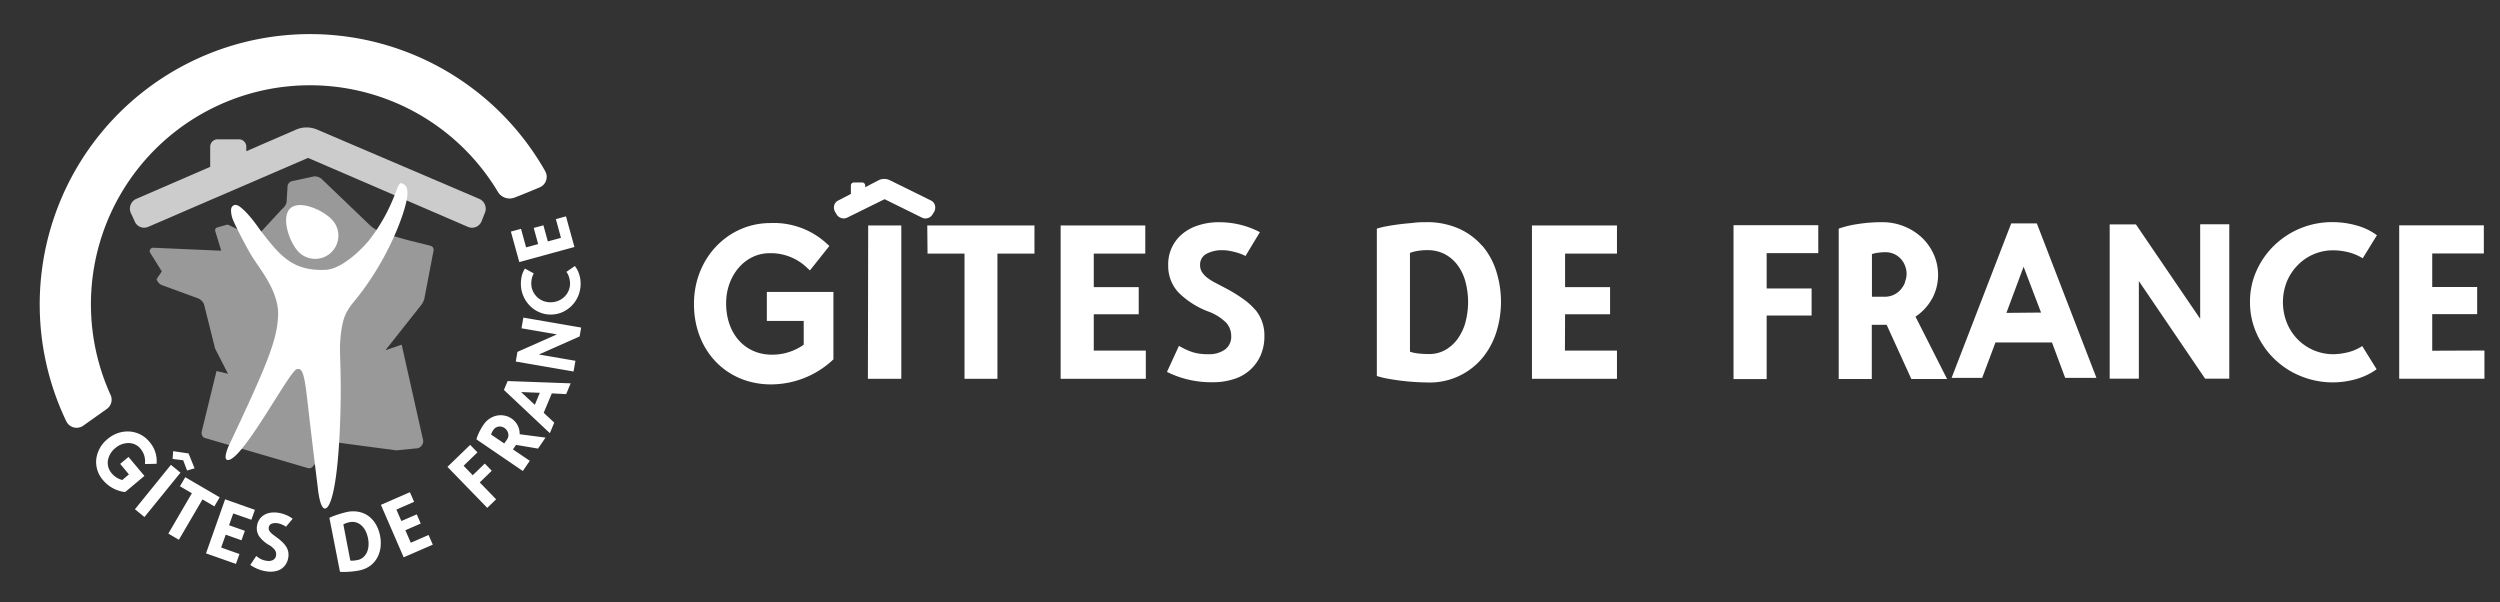 <svg xmlns="http://www.w3.org/2000/svg" viewBox="0 0 166 40">
  <rect x="0" y="0" width="166" height="40" fill="#333333" stroke="none"/>
  <g transform="scale(0.14) translate(-10, -12)">
  <path fill="#fff" d="M49.48 213.89a5.43 5.43 0 0 1-8-2A128.2 128.2 0 0 1 268.59 93.2a5.42 5.42 0 0 1-2.57 7.64 388.73 388.73 0 0 1-11.95 4.86 6.5 6.5 0 0 1-7.95-2.74 103.87 103.87 0 0 0-183.66 96.38 5.38 5.38 0 0 1-1.8 6.62Zm31.24 7.49c-4.87-5.82-13.5-6.35-19.63-1.22l-.06.05a14.67 14.67 0 0 0-5.35 9.34 13.12 13.12 0 0 0 3.21 10.21 16.15 16.15 0 0 0 10.26 5.6h.22l9.13-7.64-7.55-9L67 232l4.15 5-3.15 2.66a9.61 9.61 0 0 1-5-3.16 7.58 7.58 0 0 1-1.82-6.13 9.76 9.76 0 0 1 3.59-5.92 9.47 9.47 0 0 1 6.23-2.31 7.18 7.18 0 0 1 5.51 2.53 9.23 9.23 0 0 1 2.27 6.9v.52l5.51-.13v-.47a13.79 13.79 0 0 0-3.57-10.11Zm10.34 11.09 4.54 3.7-17.1 21.05-4.5-3.7Zm9.94 13.46-5.65-3.3 2.51-4.3 16.33 9.53-2.52 4.31-5.64-3.3L94.84 268l-5-2.93Zm15.76 2.88 14.13 5-1.66 4.7-8.6-3-2 5.6 7.5 2.64-1.59 4.49-7.49-2.65-2.16 6.1 8.68 3.06-1.66 4.7-14.2-5Zm14.78 26.88.4.33a12 12 0 0 0 1.88 1.18 8.6 8.6 0 0 0 2.59.76 4.74 4.74 0 0 0 3.08-.36 2.82 2.82 0 0 0 1.44-2.16 3.5 3.5 0 0 0-.48-2.45 8.8 8.8 0 0 0-2.79-2.46 14.9 14.9 0 0 1-4.75-4.19 6.86 6.86 0 0 1-1-5 7.39 7.39 0 0 1 1.07-2.89 6.89 6.89 0 0 1 2.12-2.11 8.3 8.3 0 0 1 3.05-1.14 11.89 11.89 0 0 1 3.81 0 16 16 0 0 1 4 1.17 12.41 12.41 0 0 1 2.84 1.68l-3.18 3.78a6 6 0 0 0-.68-.46 9.9 9.9 0 0 0-1-.5 10.56 10.56 0 0 0-1.11-.42 6 6 0 0 0-1.05-.27 5.68 5.68 0 0 0-2.9.2 2.14 2.14 0 0 0-1.42 1.78 2.21 2.21 0 0 0 .15 1.29 3.87 3.87 0 0 0 .8 1.15 10 10 0 0 0 1.3 1.13l1.65 1.24a24.89 24.89 0 0 1 2.72 2.3 11 11 0 0 1 1.79 2.24 7.16 7.16 0 0 1 .86 2.33 7.85 7.85 0 0 1 0 2.56 8.09 8.09 0 0 1-1.23 3.31 7.44 7.44 0 0 1-2.3 2.24 8.11 8.11 0 0 1-3.1 1.05 11.65 11.65 0 0 1-3.63 0 17.59 17.59 0 0 1-4.7-1.34 16.85 16.85 0 0 1-3.06-1.73Zm34.69-18.08a13.79 13.79 0 0 1 1.7-.77 51.6 51.6 0 0 1 6.62-2.01 14 14 0 0 1 5.95 0 11.87 11.87 0 0 1 4.66 2.23 13.08 13.08 0 0 1 3.29 3.95 17.75 17.75 0 0 1 1.83 5.17 17.53 17.53 0 0 1 .23 5.13 13.78 13.78 0 0 1-1.45 4.93 11.83 11.83 0 0 1-3.36 4 12.93 12.93 0 0 1-5.59 2.37 36.86 36.86 0 0 1-4.43.55c-.84.06-1.66.1-2.44.11a13.39 13.39 0 0 1-2-.1Zm9.92 20.27a6.38 6.38 0 0 0 1.53 0 14.12 14.12 0 0 0 1.83-.26 5.71 5.71 0 0 0 2.74-1.28A6.84 6.84 0 0 0 184 274a9.11 9.11 0 0 0 .77-3.11 13.08 13.08 0 0 0-.21-3.51 14.27 14.27 0 0 0-1.11-3.4 8.58 8.58 0 0 0-1.89-2.64 6.77 6.77 0 0 0-2.56-1.54 6.53 6.53 0 0 0-3.25-.12 10.74 10.74 0 0 0-1.75.49 6 6 0 0 0-1.15.58Zm14.51-26.44 13.75-6 2 4.57-8.41 3.67 2.36 5.44 7.3-3.17 1.89 4.36-7.29 3.17 2.57 5.93 8.44-3.67 2 4.58-13.82 6Zm31.56-18.02L233 223l3.44 3.56-6.56 6.34 4.34 4.49 5.71-5.53 3.31 3.41-5.71 5.53 7.77 8-4.2 4.07Zm31.05-8.29 8 5.42-3.3 4.84-22-15a18.25 18.25 0 0 1 1.23-3.26 27.83 27.83 0 0 1 2.14-3.7 10.13 10.13 0 0 1 6.32-4.32 9.33 9.33 0 0 1 3.61 0 8.9 8.9 0 0 1 6.25 4.65 8.79 8.79 0 0 1 .95 4.19l12.27 1.6-3.56 5.21-10.4-1.76-.05.06Zm-4.12-2.81 1.34-1.9a3.58 3.58 0 0 0 .59-1.44 3.75 3.75 0 0 0-.06-1.49 4.45 4.45 0 0 0-.62-1.39 4.25 4.25 0 0 0-2.46-1.7 3.7 3.7 0 0 0-4 1.57c-.16.23-.34.55-.57 1a4.63 4.63 0 0 0-.45 1.14Zm29.37-23.4 2.14-5.11-29.9-1.08-1.76 4.21 21.79 20.5 2.08-5-5-4.65 3.85-9.22ZM263.66 204l-6.51-6.05 8.88.35Zm21.97-36.64-27.41-4.73-.88 5.07 16.79 2.9-18.72 8.29-.79 4.58 27.41 4.73.88-5.08-17.31-2.99 19.3-8.55.73-4.22zm-2.99-29.2a11.61 11.61 0 0 1 1.92 3.54 14.51 14.51 0 0 1 .8 4 15.16 15.16 0 0 1-.8 5.81 14.56 14.56 0 0 1-7.15 8.22 13.47 13.47 0 0 1-5.49 1.44 13.07 13.07 0 0 1-5.59-.87 14.18 14.18 0 0 1-4.62-2.9 14.74 14.74 0 0 1-3.25-4.46 14.53 14.53 0 0 1-1.39-5.58 15.51 15.51 0 0 1 .35-4.25 11.09 11.09 0 0 1 1.56-3.73l4.19 2.29a8.88 8.88 0 0 0-1 2.72 11.16 11.16 0 0 0-.18 2.52 8.63 8.63 0 0 0 .89 3.44 9.1 9.1 0 0 0 2.06 2.73 9 9 0 0 0 3 1.77 9.83 9.83 0 0 0 7.28-.38 9.2 9.2 0 0 0 2.82-2.07 9 9 0 0 0 1.79-2.93 8.59 8.59 0 0 0 .52-3.52 11.79 11.79 0 0 0-.45-2.45 7.84 7.84 0 0 0-1.26-2.56Zm-26.34-1.86-4-14.46 4.81-1.31 2.41 8.8 5.72-1.56-2.1-7.67 4.59-1.25 2.1 7.66 6.23-1.7-2.42-8.88 4.8-1.31 4 14.53ZM99.44 227.06l-7.31-1.08-.27 3.69 5.02.62 1.85 4.88 3.55-1.06-2.84-7.05z"/>
  <path fill="#fff" fill-opacity="0.5" d="m214.12 128.54-9.25-2.29c-.72-.15-7.4-2-12.78-3.66a17.82 17.82 0 0 1-7.27-4.37l-22.37-21.43a5.34 5.34 0 0 0-3.4-1.15l-10.27 2.21a2.91 2.91 0 0 0-2.37 2.15l-.5 8a5.93 5.93 0 0 1-2.07 3.08l-11.48 12.42a3.76 3.76 0 0 1-3.36.25l-10.66-5.08a1.16 1.16 0 0 0-.8-.07l-4.6 1.31a1.36 1.36 0 0 0-.84 1.72l2.82 9.28-32.42-1.42a1.65 1.65 0 0 0-1.41 2.15l5.65 9.09-2.48 3.66a4.46 4.46 0 0 0 2.29 2.74l17.68 6.5a5.35 5.35 0 0 1 2.53 2.65l5.24 21 6.13 12-5.44-1.3-7 28.62a2.89 2.89 0 0 0 1.08 3L156 234a2.33 2.33 0 0 0 2.71-1.22l10.21-10.18a5 5 0 0 1 3.51-.39l25.14 3.33a2.81 2.81 0 0 0 1 0l9.57-.95a3.54 3.54 0 0 0 2.32-4.75l-9.95-44.37-7.71 2.64 16.72-21.12a8.12 8.12 0 0 0 1.76-3.44L215.6 131a2 2 0 0 0-1.48-2.46Z"/>
  <path fill="#fff" fill-opacity="0.75" d="m237.36 106.34-76.94-32.87a12.67 12.67 0 0 0-10 0l-23.6 10.25v-2.14a3.51 3.51 0 0 0-3.51-3.51h-10.1a3.52 3.52 0 0 0-3.52 3.51v9.55l-35.1 15.21a5.08 5.08 0 0 0-2.59 6.57l1.85 4a4.84 4.84 0 0 0 6.4 2.7l75.85-32.72 75.9 32.74a4.85 4.85 0 0 0 6.4-2.7l1.59-4a5.08 5.08 0 0 0-2.63-6.59Z"/>
  <path fill="#fff" d="M151.32 131.16c-4.28-4.73-8.1-16.3-3.59-20.38s15.63.88 19.91 5.6a11 11 0 1 1-16.32 14.78Zm49.07-32.27c-2.3-.64-2.87 10.7-14.95 26.57-2.51 3.3-12.65 14.11-21 14.51-15.88.77-21.94-7.1-30.76-18.49-1.18-1.53-5.27-7.82-9.68-11.26-2.18-1.7-3.35-1-4.09 0a3.87 3.87 0 0 0-.31 2.08 12.41 12.41 0 0 0 1.11 4.46c1.4 3.19 5 10.3 8.12 15.71 3.77 6.53 13.49 17.19 13.07 29.16-.43 11.81-5.54 24-23.58 62.18 0 0-2.76 6.29-.27 6.37 7 .23 28.9-41.65 32.57-43 3.07-1.13 3.84 3 5.42 17s4.65 38.82 4.65 38.82.9 10.55 3.56 10.19 5.87-10.94 7-39.35c.81-20 0-30.63 0-36.46 0-4.66.71-12.12 2.67-16.33a26.26 26.26 0 0 1 3.75-5.72c15.75-19.06 22.53-38.63 24.14-44.2 1.87-6.42 2.44-11.13-1.42-12.24Z"/>
  </g>
  <g transform="scale(0.36) translate(128,33)">
  <path fill="#fff" d="M32.08 36.87h6.16V8.58h-6.11l-.05 28.29Zm11-23.1h6.82v23.1h6.07v-23.1h6.83V8.58H43.03l.05 5.19ZM13.44 26.2h6.8v4.38a10.05 10.05 0 0 1-5.85 1.84c-5 0-8.46-3.86-8.46-9.48 0-5.18 3.54-9.24 8-9.24a9.63 9.63 0 0 1 7.05 2.81l.41.36 3.58-4.5-.36-.33a14.4 14.4 0 0 0-10.49-3.9C6.2 8.14 0 14.68 0 23.02v.08c0 8.58 6 14.8 14.2 14.8 4.21-.01 8.26-1.6 11.35-4.46l.17-.15V20.84H13.44v5.36Zm60.3-1.24h8.29v-5h-8.29v-6.19h9.5V8.58H67.63v28.29h15.71v-5.2h-9.6v-6.71Zm29.78-.81a11.66 11.66 0 0 0-2.21-2 26.43 26.43 0 0 0-3.17-1.95l-1.9-1c-.54-.27-1.05-.59-1.53-.95a4.16 4.16 0 0 1-1-1.05 2.34 2.34 0 0 1-.36-1.31 2.23 2.23 0 0 1 1.17-2.07 6 6 0 0 1 3-.67c.38 0 .76.03 1.13.1a12.4 12.4 0 0 1 2.3.61c.33.14.59.26.77.36l2.66-4.4a16.09 16.09 0 0 0-7.5-1.83c-1.33-.02-2.66.18-3.93.6-1.1.34-2.12.91-3 1.66a7.23 7.23 0 0 0-2.48 5.68 7.15 7.15 0 0 0 1.88 5 15.55 15.55 0 0 0 5.58 3.55 9.17 9.17 0 0 1 3.27 2.08c.58.68.9 1.55.89 2.44a2.9 2.9 0 0 1-1.13 2.46 5 5 0 0 1-3.11.87 9.44 9.44 0 0 1-2.8-.35c-.73-.24-1.44-.55-2.12-.92l-.48-.27-2.21 4.81a18.43 18.43 0 0 0 8.49 1.9 12.2 12.2 0 0 0 3.75-.55 7.89 7.89 0 0 0 5-4.33c.5-1.14.75-2.37.73-3.61a7.34 7.34 0 0 0-1.69-4.9v.04Zm41.9-11.76a12.37 12.37 0 0 0-4.33-3.22c-1.92-.83-4-1.24-6.09-1.19-.58 0-1.29 0-2.12.1s-1.69.15-2.56.26-1.7.23-2.48.38c-.64.11-1.27.26-1.89.45v27.18c.67.21 1.36.38 2.05.5a42.23 42.23 0 0 0 5.06.61c.82.05 1.52.08 2.1.08a12.63 12.63 0 0 0 10.44-4.74 14.3 14.3 0 0 0 2.46-4.76 18.74 18.74 0 0 0-.06-10.95 13.45 13.45 0 0 0-2.58-4.74v.04Zm-3.12 14.06a9.82 9.82 0 0 1-1.41 3 7.2 7.2 0 0 1-2.28 2.08c-.93.52-1.98.79-3.05.77-.64 0-1.29-.03-1.93-.1a7.08 7.08 0 0 1-1.57-.33V13.66c.41-.17.85-.29 1.29-.36a9.98 9.98 0 0 1 1.89-.16 6.8 6.8 0 0 1 3.31.77 7.06 7.06 0 0 1 2.36 2.09 8.85 8.85 0 0 1 1.41 3.07 14.5 14.5 0 0 1-.02 7.34v.04Zm18.37-1.49h8.3v-5h-8.3v-6.19h9.57V8.58h-15.68v28.29h15.68v-5.2h-9.6l.03-6.71Zm31.07 11.95h6.11V25.2h8.29v-5h-8.29v-6.51h9.52V8.54h-15.63v28.37Zm36.62-14.8a9.33 9.33 0 0 0 .34-8.12 9.74 9.74 0 0 0-2.14-3.09 10.28 10.28 0 0 0-3.28-2.12 10.77 10.77 0 0 0-4.16-.8c-1.49 0-2.98.11-4.45.34-1.2.17-2.38.45-3.53.85v27.74h6.1v-10h2.74l4.56 10h6.59L225.3 25.4a9.23 9.23 0 0 0 3.06-3.33v.04Zm-5-3c-.19.5-.48.95-.83 1.35a3.82 3.82 0 0 1-2.84 1.27h-2.42v-7.86c.4-.14.82-.23 1.25-.27a9.2 9.2 0 0 1 1.17-.08 3.8 3.8 0 0 1 3.69 2.52c.19.48.28 1 .28 1.52a4.23 4.23 0 0 1-.32 1.49l.02.06Zm19.6-10.91-11 28.5h5.64l2.45-6.53h10.43l2.43 6.53h5.77l-11-28.5h-4.72Zm-.89 16.51 3.17-8.51 3.22 8.45-6.39.06Zm35.74 1.09L265.96 8.39h-4.84v28.45h5.38v-18l12.22 18h4.46V8.37h-5.37V25.8Zm18-9.9a9.06 9.06 0 0 1 6.58-2.73c.88 0 1.76.12 2.62.32a9.4 9.4 0 0 1 2.78 1.15l2.62-4.25a11.36 11.36 0 0 0-3.81-1.82c-1.43-.4-2.91-.6-4.4-.6a15.31 15.31 0 0 0-10.72 4.29 14.89 14.89 0 0 0-3.27 4.66 13.8 13.8 0 0 0-1.21 5.77c-.02 2 .4 3.98 1.21 5.8a15.07 15.07 0 0 0 8.17 7.89 15.59 15.59 0 0 0 10.19.54c1.36-.38 2.64-.99 3.79-1.81l-2.66-4.28c-.84.55-1.77.94-2.74 1.17-.85.2-1.71.32-2.58.33a9.06 9.06 0 0 1-3.63-.73 9.28 9.28 0 0 1-2.95-2 9.43 9.43 0 0 1-2-3.06 10.29 10.29 0 0 1 0-7.6 9.3 9.3 0 0 1 2.03-3.06l-.02.02Zm24.8 15.79v-6.75h8.29v-5h-8.29v-6.19h9.52V8.56h-15.61v28.29h15.72v-5.2l-9.63.04Z"/>
  <path fill="#fff" d="M44.42 4.79a1.4 1.4 0 0 0-.75-.83L36.04.2a2.41 2.41 0 0 0-1.9 0l-2.56 1.33V1.2c0-.3-.24-.54-.54-.54h-1.56c-.3 0-.54.24-.54.54v1.57l-2.31 1.2a1.4 1.4 0 0 0-.74.82c-.14.44-.08.91.15 1.31l.24.4c.2.36.54.62.93.73.38.11.79.06 1.13-.13l6.82-3.36 6.81 3.36a1.41 1.41 0 0 0 1.13.13c.39-.1.71-.35.91-.7l.29-.46c.22-.39.26-.86.12-1.28Z"/>
  </g>
</svg>
